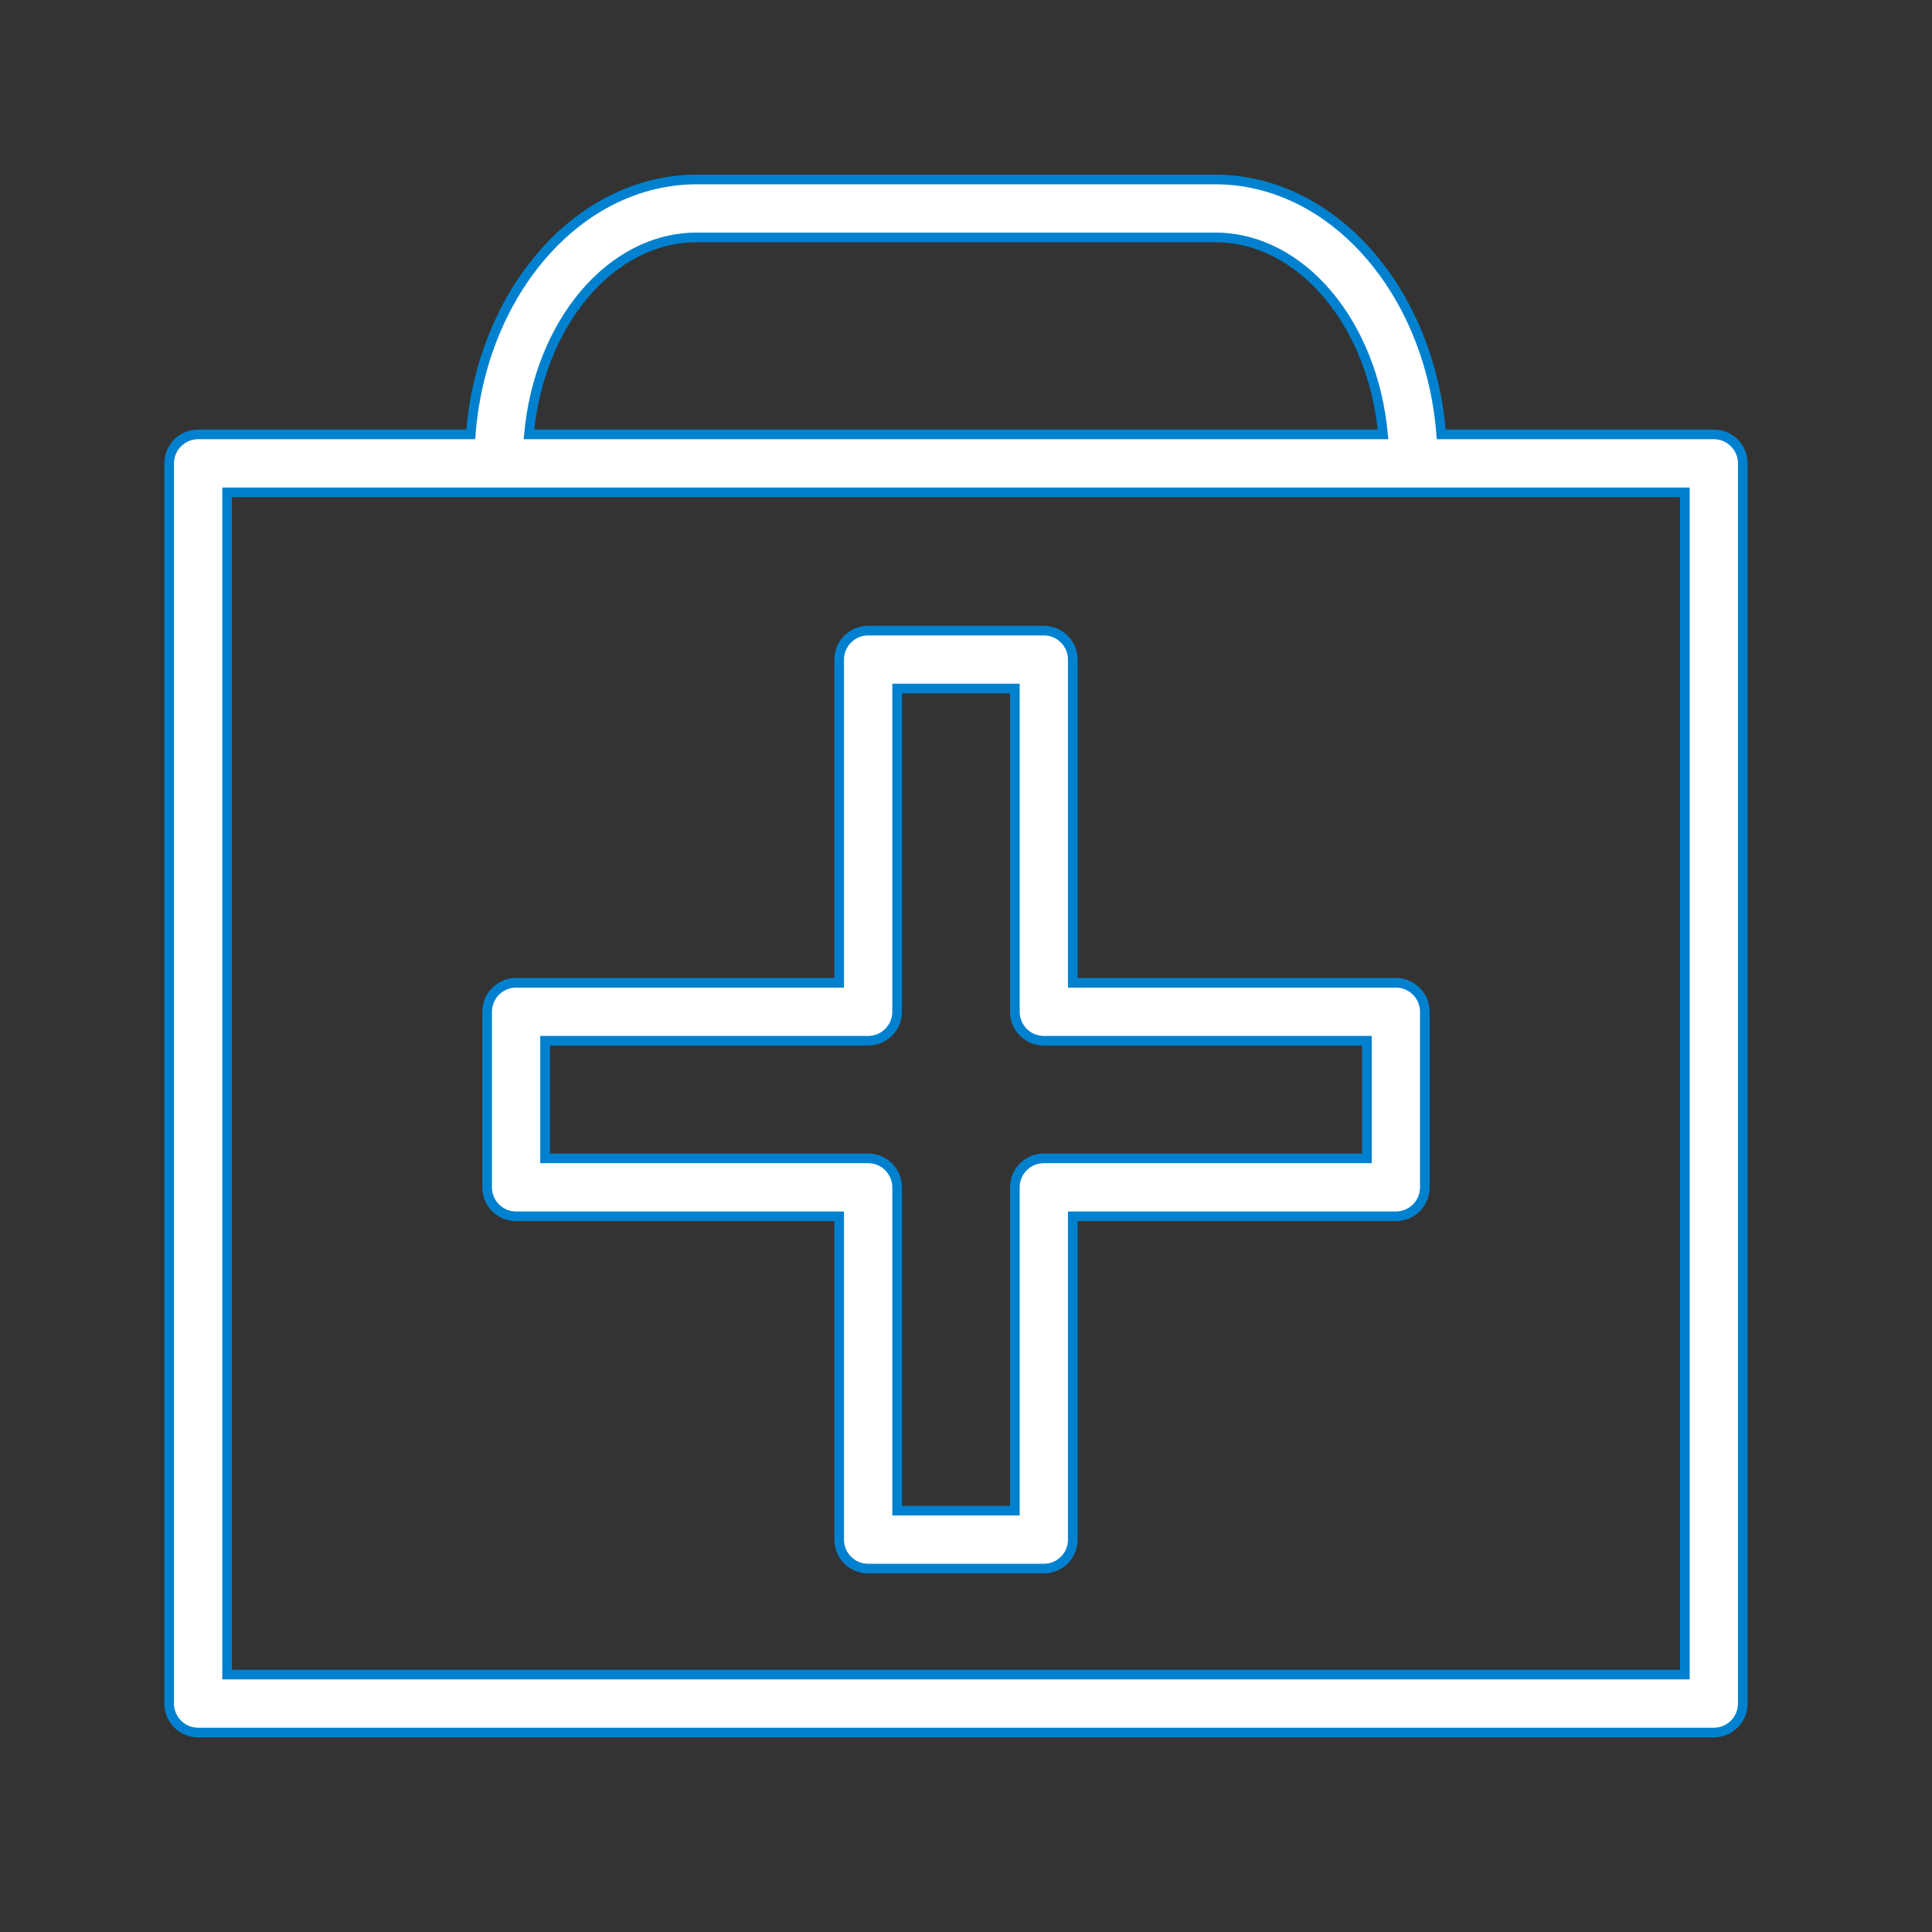 <?xml version="1.0" encoding="UTF-8"?> <svg xmlns="http://www.w3.org/2000/svg" viewBox="0 0 100.00 100.00" data-guides="{&quot;vertical&quot;:[],&quot;horizontal&quot;:[]}"><rect x="0" y="0" width="100.00" height="100.00" fill="#333333" stroke="none"/><defs></defs><path fill="#ffffff" stroke="#0081cf" fill-opacity="1" stroke-width="0.5" stroke-opacity="1" color="rgb(51, 51, 51)" fill-rule="evenodd" id="tSvg140e5551713" title="Path 6" d="M26.713 62.956C32.287 62.956 37.861 62.956 43.435 62.956C43.435 68.534 43.435 74.113 43.435 79.691C43.435 80.519 44.107 81.191 44.935 81.191C47.966 81.191 50.997 81.191 54.028 81.191C54.856 81.191 55.528 80.519 55.528 79.691C55.528 74.113 55.528 68.534 55.528 62.956C61.102 62.956 66.676 62.956 72.25 62.956C73.078 62.956 73.75 62.284 73.75 61.456C73.75 58.427 73.75 55.398 73.75 52.369C73.75 51.541 73.078 50.869 72.25 50.869C66.676 50.869 61.102 50.869 55.528 50.869C55.528 45.293 55.528 39.716 55.528 34.14C55.528 33.312 54.856 32.64 54.028 32.64C50.997 32.64 47.966 32.64 44.935 32.64C44.107 32.64 43.435 33.312 43.435 34.14C43.435 39.716 43.435 45.293 43.435 50.869C37.861 50.869 32.287 50.869 26.713 50.869C25.885 50.869 25.213 51.541 25.213 52.369C25.213 55.398 25.213 58.427 25.213 61.456C25.213 62.284 25.885 62.956 26.713 62.956ZM28.213 53.869C33.787 53.869 39.361 53.869 44.935 53.869C45.763 53.869 46.435 53.197 46.435 52.369C46.435 46.793 46.435 41.216 46.435 35.64C48.466 35.64 50.497 35.64 52.528 35.64C52.528 41.216 52.528 46.793 52.528 52.369C52.528 53.197 53.2 53.869 54.028 53.869C59.602 53.869 65.176 53.869 70.75 53.869C70.75 55.898 70.75 57.927 70.75 59.956C65.176 59.956 59.602 59.956 54.028 59.956C53.2 59.956 52.528 60.628 52.528 61.456C52.528 67.034 52.528 72.613 52.528 78.191C50.497 78.191 48.466 78.191 46.435 78.191C46.435 72.613 46.435 67.034 46.435 61.456C46.435 60.628 45.763 59.956 44.935 59.956C39.361 59.956 33.787 59.956 28.213 59.956C28.213 57.927 28.213 55.898 28.213 53.869Z"></path><path fill="#ffffff" stroke="#0081cf" fill-opacity="1" stroke-width="0.5" stroke-opacity="1" color="rgb(51, 51, 51)" fill-rule="evenodd" id="tSvg1974ff4d3d" title="Path 7" d="M88.708 22.484C84.005 22.484 79.301 22.484 74.598 22.484C74.027 15.091 68.997 9.289 62.894 9.289C53.952 9.289 45.01 9.289 36.068 9.289C29.965 9.289 24.935 15.091 24.365 22.484C19.662 22.484 14.958 22.484 10.255 22.484C9.427 22.484 8.755 23.156 8.755 23.984C8.755 45.381 8.755 66.779 8.755 88.176C8.755 89.004 9.427 89.676 10.255 89.676C36.406 89.676 62.557 89.676 88.708 89.676C89.536 89.676 90.208 89.004 90.208 88.176C90.208 66.779 90.208 45.381 90.208 23.984C90.208 23.156 89.536 22.484 88.708 22.484ZM36.068 12.289C45.01 12.289 53.952 12.289 62.894 12.289C67.366 12.289 71.059 16.75 71.585 22.484C56.849 22.484 42.114 22.484 27.378 22.484C27.903 16.749 31.597 12.289 36.068 12.289ZM87.208 86.676C62.057 86.676 36.906 86.676 11.755 86.676C11.755 66.279 11.755 45.881 11.755 25.484C36.906 25.484 62.057 25.484 87.208 25.484C87.208 45.881 87.208 66.279 87.208 86.676Z"></path></svg> 